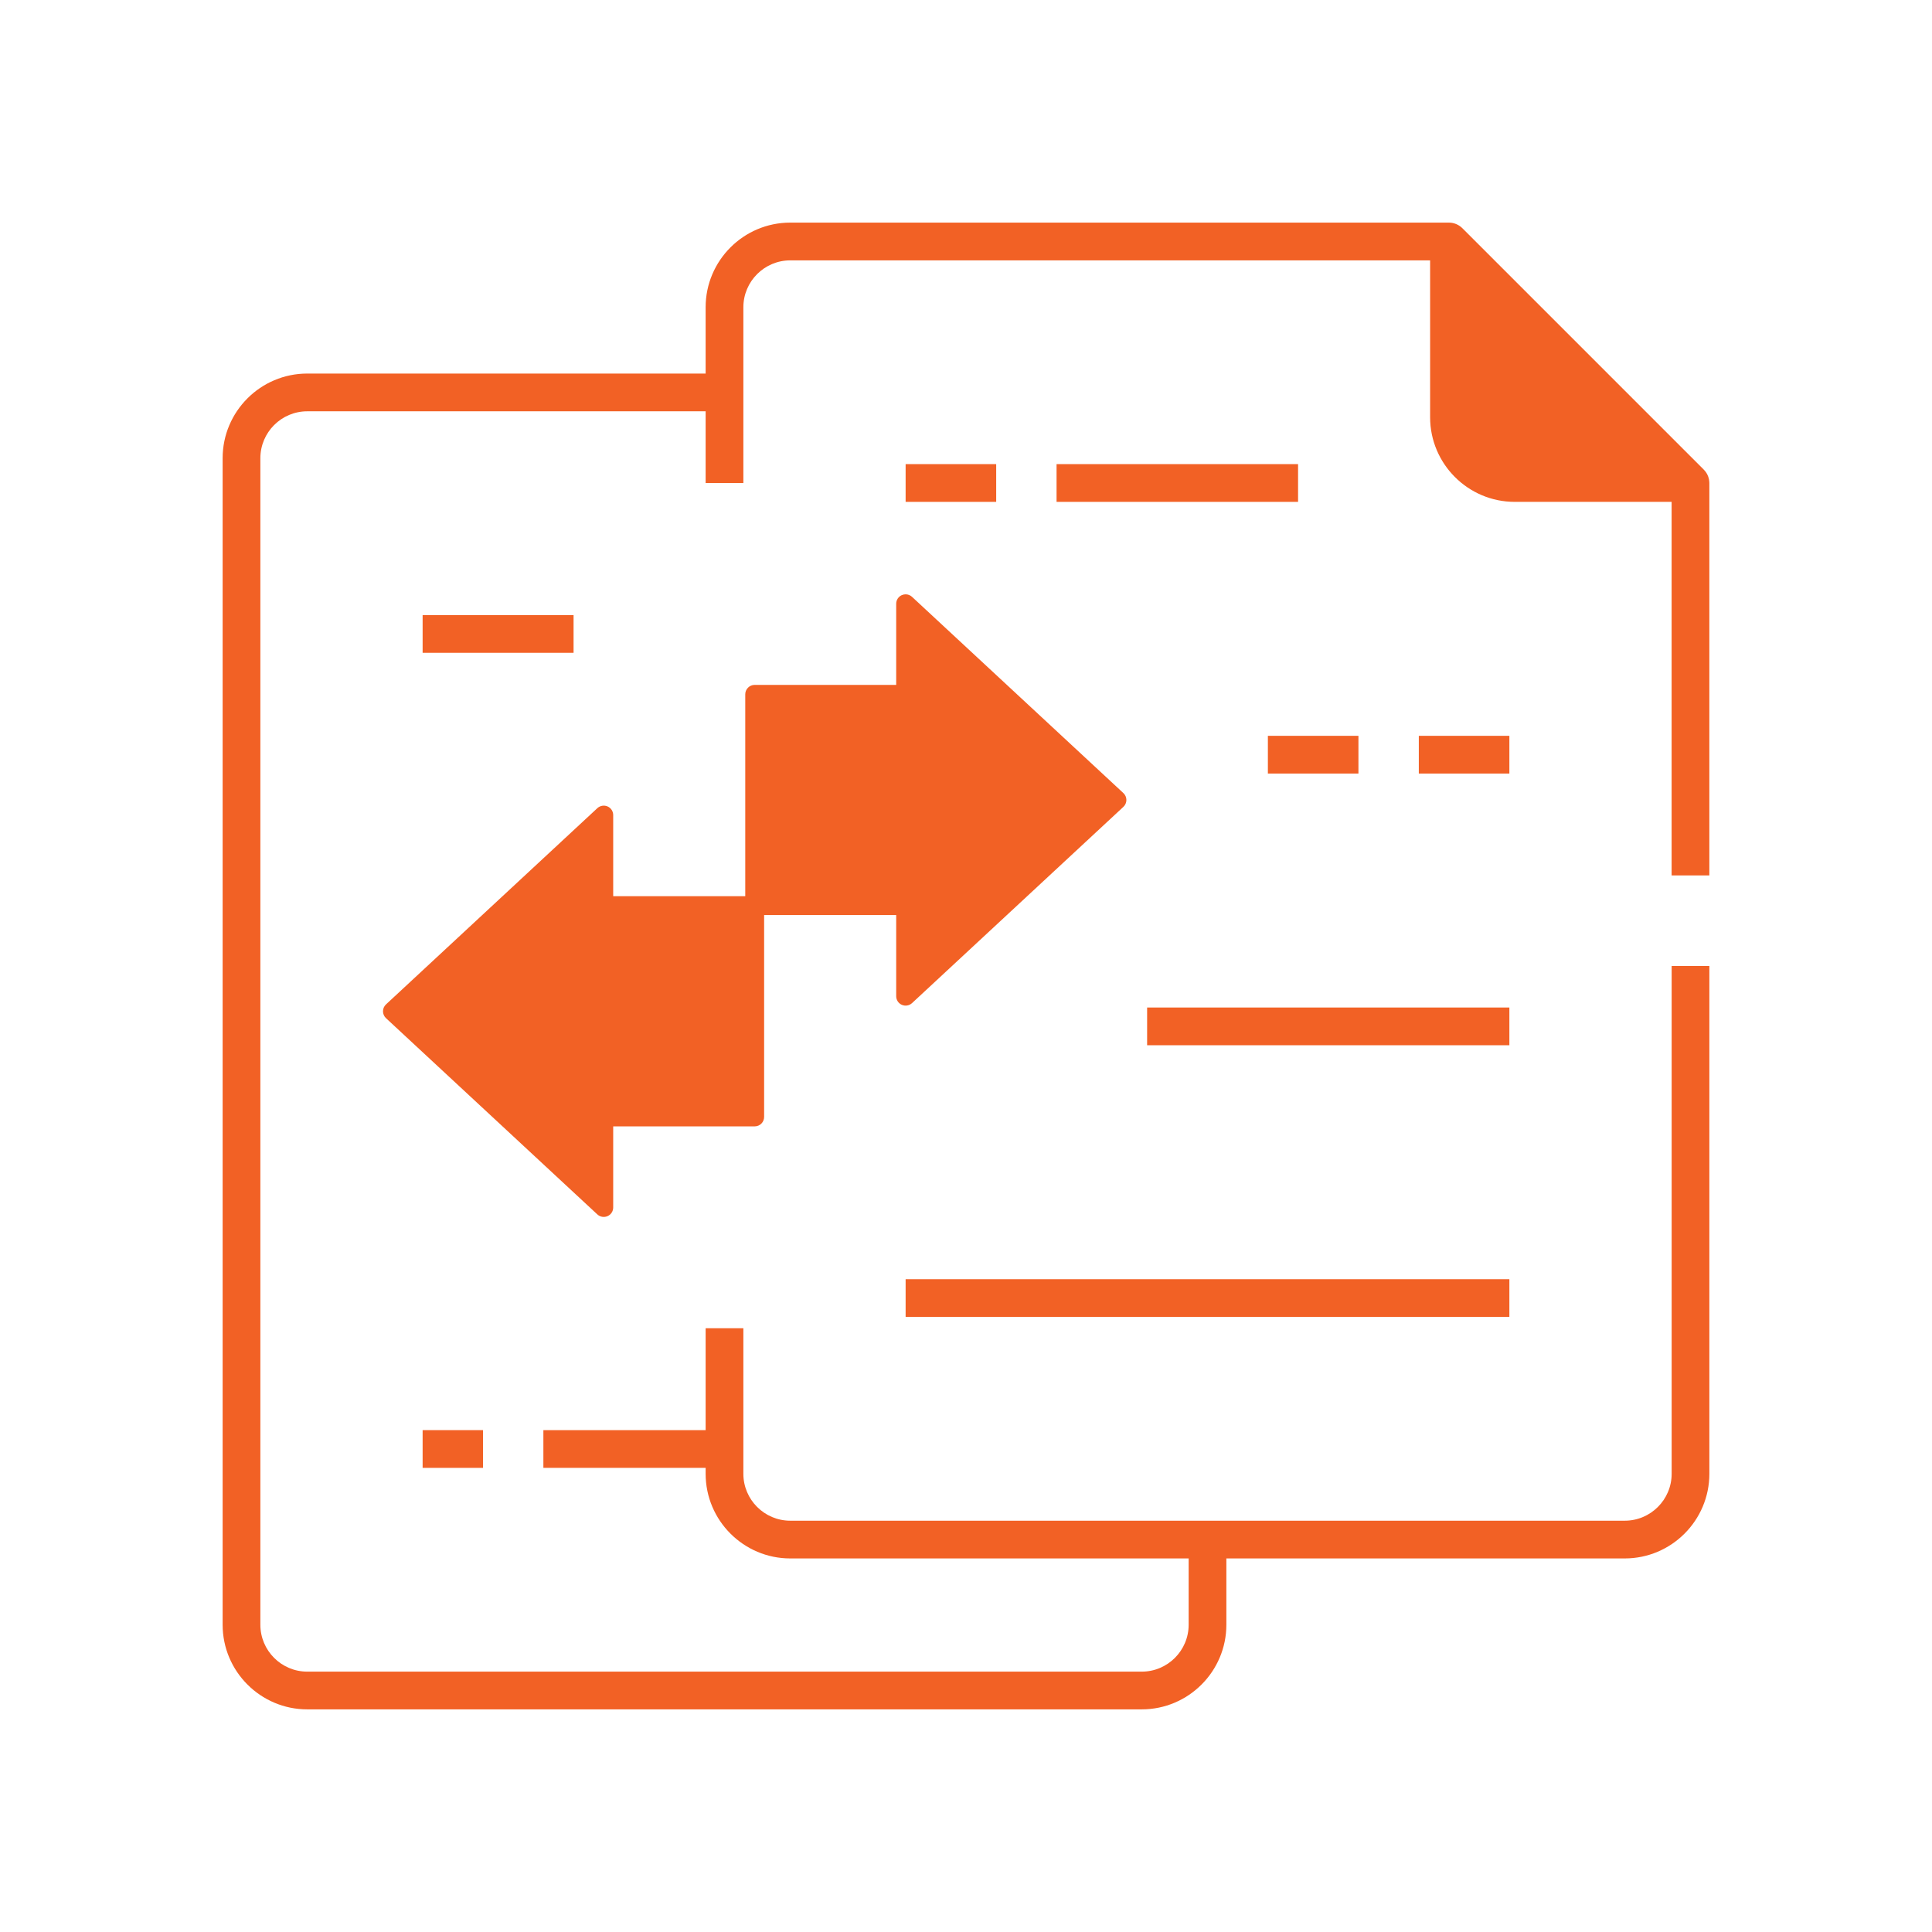 <svg width="171" height="171" viewBox="0 0 171 171" fill="none" xmlns="http://www.w3.org/2000/svg">
<path d="M37.406 57.779H50.766V54.44H37.406V57.779Z" fill="#F26125"/>
<path d="M151.295 85.5V130.444C151.295 134.574 147.935 137.936 143.804 137.936H108.545V143.804C108.545 147.933 105.185 151.295 101.054 151.295H27.196C23.067 151.295 19.705 147.935 19.705 143.804V40.554C19.705 36.424 23.065 33.063 27.196 33.063H62.455V27.195C62.455 23.065 65.815 19.703 69.946 19.703H128.25C128.257 19.703 128.263 19.705 128.27 19.705C128.318 19.705 128.367 19.707 128.414 19.712C128.439 19.715 128.464 19.718 128.489 19.723C128.517 19.727 128.546 19.73 128.574 19.737C128.601 19.742 128.626 19.75 128.652 19.757C128.679 19.764 128.706 19.768 128.733 19.777C128.756 19.784 128.779 19.794 128.803 19.802C128.831 19.812 128.86 19.82 128.886 19.832C128.906 19.84 128.925 19.85 128.945 19.86C128.975 19.874 129.005 19.887 129.033 19.902C129.052 19.912 129.068 19.922 129.085 19.932C129.115 19.949 129.145 19.966 129.173 19.986C129.194 19.999 129.212 20.014 129.23 20.027C129.255 20.046 129.28 20.062 129.305 20.082C129.349 20.117 129.389 20.154 129.429 20.194L150.804 41.569C150.857 41.623 150.904 41.68 150.949 41.738C150.961 41.753 150.971 41.768 150.983 41.783C151.024 41.842 151.064 41.902 151.098 41.965C151.1 41.968 151.101 41.974 151.103 41.977C151.135 42.037 151.161 42.1 151.185 42.164C151.191 42.181 151.198 42.199 151.203 42.216C151.226 42.284 151.246 42.352 151.26 42.423C151.26 42.424 151.26 42.426 151.26 42.426C151.273 42.495 151.282 42.565 151.287 42.636C151.288 42.655 151.288 42.675 151.29 42.693C151.29 42.712 151.293 42.73 151.293 42.748V77.484H147.953V44.42H134.07C129.94 44.42 126.578 41.06 126.578 36.929V23.045H69.946C67.657 23.045 65.795 24.907 65.795 27.196V42.75H62.455V36.404H27.196C24.907 36.404 23.045 38.266 23.045 40.556V143.804C23.045 146.093 24.907 147.955 27.196 147.955H101.055C103.345 147.955 105.207 146.093 105.207 143.804V137.936H69.946C65.817 137.936 62.455 134.576 62.455 130.444V129.92H48.094V126.58H62.455V117.562H65.795V130.444C65.795 132.734 67.657 134.596 69.946 134.596H143.805C146.095 134.596 147.957 132.734 147.957 130.444V85.5H151.295Z" fill="#F26125"/>
<path d="M112.219 68.467H120.234V65.127H112.219V68.467Z" fill="#F26125"/>
<path d="M80.156 44.42H88.172V41.08H80.156V44.42Z" fill="#F26125"/>
<path d="M93.516 44.42H114.891V41.08H93.516V44.42Z" fill="#F26125"/>
<path d="M125.578 68.467H133.594V65.127H125.578V68.467Z" fill="#F26125"/>
<path d="M101.531 92.514H133.594V89.174H101.531V92.514Z" fill="#F26125"/>
<path d="M80.156 116.561H133.594V113.221H80.156V116.561Z" fill="#F26125"/>
<path d="M37.406 129.92H42.75V126.58H37.406V129.92Z" fill="#F26125"/>
<path d="M99.696 70.805C99.696 71.037 99.599 71.26 99.429 71.416L80.724 88.784C80.48 89.009 80.126 89.069 79.822 88.937C79.518 88.805 79.321 88.505 79.321 88.172V80.992H67.632V98.86C67.632 99.321 67.258 99.695 66.797 99.695H54.274V106.876C54.274 107.208 54.077 107.509 53.773 107.64C53.469 107.772 53.115 107.714 52.871 107.487L34.167 90.12C33.996 89.961 33.899 89.741 33.899 89.508C33.899 89.276 33.996 89.054 34.167 88.897L52.871 71.53C53.115 71.305 53.469 71.245 53.773 71.376C54.077 71.508 54.274 71.809 54.274 72.141V79.322H65.962V61.454C65.962 60.993 66.336 60.619 66.797 60.619H79.321V53.438C79.321 53.106 79.518 52.805 79.822 52.673C79.929 52.627 80.043 52.603 80.156 52.603C80.363 52.603 80.567 52.68 80.724 52.827L99.429 70.194C99.599 70.351 99.696 70.573 99.696 70.805Z" fill="#F26125"/>
</svg>
